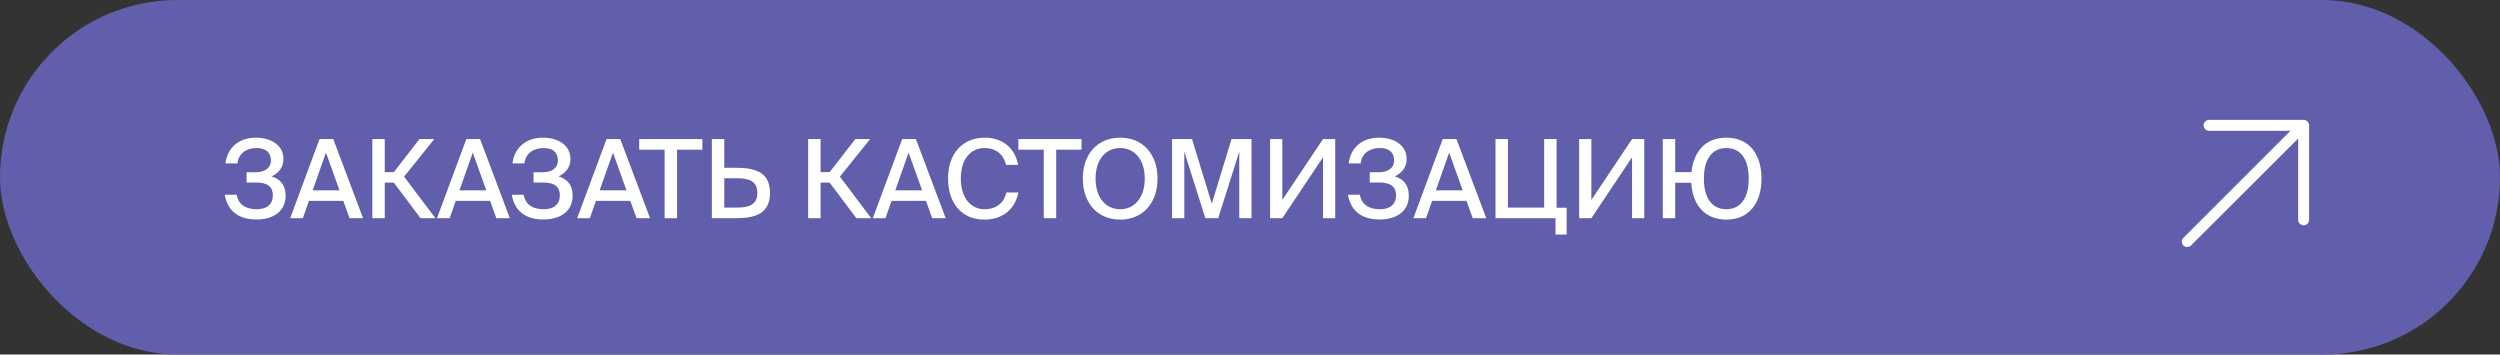 <?xml version="1.0" encoding="UTF-8"?> <svg xmlns="http://www.w3.org/2000/svg" width="275" height="39" viewBox="0 0 275 39" fill="none"><rect x="0" y="0" width="275" height="39" fill="#333333" stroke="none"/> <rect width="275" height="39" rx="19.5" fill="#615FAB"></rect> <path d="M29.882 19.404C30.71 18.984 31.178 18.384 31.178 17.484C31.178 15.996 29.858 15.144 28.13 15.144C26.246 15.144 24.998 16.284 24.806 17.976H26.126C26.222 16.86 27.146 16.284 28.202 16.284C29.21 16.284 29.798 16.728 29.798 17.64C29.798 18.504 29.114 18.948 28.118 18.948H27.122V20.076H28.202C29.45 20.076 30.014 20.568 30.014 21.48C30.014 22.44 29.39 23.016 28.25 23.016C26.99 23.016 26.222 22.476 26.03 21.42H24.722C25.01 23.088 26.114 24.144 28.214 24.144C29.942 24.144 31.418 23.34 31.418 21.516C31.418 20.316 30.794 19.68 29.882 19.404ZM31.92 24H33.312L33.984 22.092H37.764L38.448 24H39.936L36.66 15.3H35.148L31.92 24ZM35.856 16.788L37.344 20.94H34.392L35.856 16.788ZM46.26 24H47.892L44.448 19.428L47.772 15.3H46.14L43.32 18.936H42.324V15.3H40.956V24H42.324V20.088H43.32L46.26 24ZM48.068 24H49.46L50.132 22.092H53.912L54.596 24H56.084L52.808 15.3H51.296L48.068 24ZM52.004 16.788L53.492 20.94H50.54L52.004 16.788ZM61.452 19.404C62.28 18.984 62.748 18.384 62.748 17.484C62.748 15.996 61.428 15.144 59.7 15.144C57.816 15.144 56.568 16.284 56.376 17.976H57.696C57.792 16.86 58.716 16.284 59.772 16.284C60.78 16.284 61.368 16.728 61.368 17.64C61.368 18.504 60.684 18.948 59.688 18.948H58.692V20.076H59.772C61.02 20.076 61.584 20.568 61.584 21.48C61.584 22.44 60.96 23.016 59.82 23.016C58.56 23.016 57.792 22.476 57.6 21.42H56.292C56.58 23.088 57.684 24.144 59.784 24.144C61.512 24.144 62.988 23.34 62.988 21.516C62.988 20.316 62.364 19.68 61.452 19.404ZM63.49 24H64.882L65.554 22.092H69.334L70.018 24H71.506L68.23 15.3H66.718L63.49 24ZM67.426 16.788L68.914 20.94H65.962L67.426 16.788ZM73.107 24H74.475V16.464H77.259V15.3H70.311V16.464H73.107V24ZM78.303 24H80.967C83.139 24 84.699 23.46 84.699 21.228C84.699 18.972 83.139 18.456 80.967 18.456H79.671V15.3H78.303V24ZM79.671 22.836V19.608H81.015C82.287 19.608 83.307 19.836 83.307 21.228C83.307 22.584 82.287 22.836 81.015 22.836H79.671ZM94.201 24H95.833L92.389 19.428L95.713 15.3H94.081L91.261 18.936H90.265V15.3H88.897V24H90.265V20.088H91.261L94.201 24ZM96.01 24H97.402L98.074 22.092H101.854L102.538 24H104.026L100.75 15.3H99.238L96.01 24ZM99.946 16.788L101.434 20.94H98.482L99.946 16.788ZM110.705 21.168C110.429 22.32 109.601 23.016 108.305 23.016C106.805 23.016 105.689 21.78 105.689 19.632C105.689 17.46 106.817 16.284 108.293 16.284C109.577 16.284 110.393 16.992 110.669 18.132H111.989C111.641 16.224 110.213 15.144 108.353 15.144C105.857 15.144 104.285 16.908 104.285 19.632C104.285 22.308 105.749 24.156 108.269 24.156C110.213 24.156 111.641 23.088 112.025 21.168H110.705ZM114.814 24H116.182V16.464H118.966V15.3H112.018V16.464H114.814V24ZM120.513 19.644C120.513 17.46 121.701 16.284 123.225 16.284C124.725 16.284 125.925 17.46 125.925 19.644C125.925 21.816 124.725 23.016 123.225 23.016C121.701 23.016 120.513 21.816 120.513 19.644ZM127.329 19.644C127.329 16.992 125.745 15.144 123.225 15.144C120.693 15.144 119.109 16.992 119.109 19.644C119.109 22.296 120.693 24.156 123.225 24.156C125.745 24.156 127.329 22.296 127.329 19.644ZM134.004 24L136.32 16.68V24H137.664V15.3H135.468L133.296 22.404L131.124 15.3H128.928V24H130.272V16.68L132.588 24H134.004ZM141.054 24L145.53 17.304V24H146.874V15.3H145.53L141.054 21.996V15.3H139.71V24H141.054ZM153.433 19.404C154.261 18.984 154.729 18.384 154.729 17.484C154.729 15.996 153.409 15.144 151.681 15.144C149.797 15.144 148.549 16.284 148.357 17.976H149.677C149.773 16.86 150.697 16.284 151.753 16.284C152.761 16.284 153.349 16.728 153.349 17.64C153.349 18.504 152.665 18.948 151.669 18.948H150.673V20.076H151.753C153.001 20.076 153.565 20.568 153.565 21.48C153.565 22.44 152.941 23.016 151.801 23.016C150.541 23.016 149.773 22.476 149.581 21.42H148.273C148.561 23.088 149.665 24.144 151.765 24.144C153.493 24.144 154.969 23.34 154.969 21.516C154.969 20.316 154.345 19.68 153.433 19.404ZM155.471 24H156.863L157.535 22.092H161.315L161.999 24H163.487L160.211 15.3H158.699L155.471 24ZM159.407 16.788L160.895 20.94H157.943L159.407 16.788ZM172.33 22.848H171.226V15.3H169.858V22.836H165.874V15.3H164.506V24H171.106V25.8H172.33V22.848ZM175.05 24L179.526 17.304V24H180.87V15.3H179.526L175.05 21.996V15.3H173.706V24H175.05ZM189.901 15.144C187.585 15.144 186.289 16.68 186.061 18.936H184.273V15.3H182.905V24H184.273V20.1H186.037C186.169 22.512 187.513 24.156 189.901 24.156C192.421 24.156 193.765 22.296 193.765 19.644C193.765 16.992 192.421 15.144 189.901 15.144ZM189.901 23.016C188.365 23.016 187.429 21.84 187.429 19.644C187.429 17.448 188.365 16.284 189.901 16.284C191.425 16.284 192.361 17.448 192.361 19.644C192.361 21.84 191.425 23.016 189.901 23.016Z" fill="white"></path> <path d="M240.174 26.161L251.949 14.388H242.995C242.836 14.388 242.683 14.325 242.571 14.212C242.458 14.1 242.395 13.947 242.395 13.788C242.395 13.629 242.458 13.477 242.571 13.364C242.683 13.252 242.836 13.189 242.995 13.189H253.4C253.559 13.189 253.712 13.252 253.824 13.364C253.937 13.477 254 13.629 254 13.788V24.182C254 24.341 253.937 24.494 253.824 24.606C253.712 24.718 253.559 24.782 253.4 24.782C253.241 24.782 253.088 24.718 252.975 24.606C252.863 24.494 252.799 24.341 252.799 24.182V15.237L241.014 27C240.903 27.111 240.752 27.174 240.594 27.174C240.437 27.174 240.285 27.111 240.174 27C240.063 26.889 240 26.738 240 26.581C240 26.423 240.063 26.272 240.174 26.161Z" fill="white"></path> </svg> 
